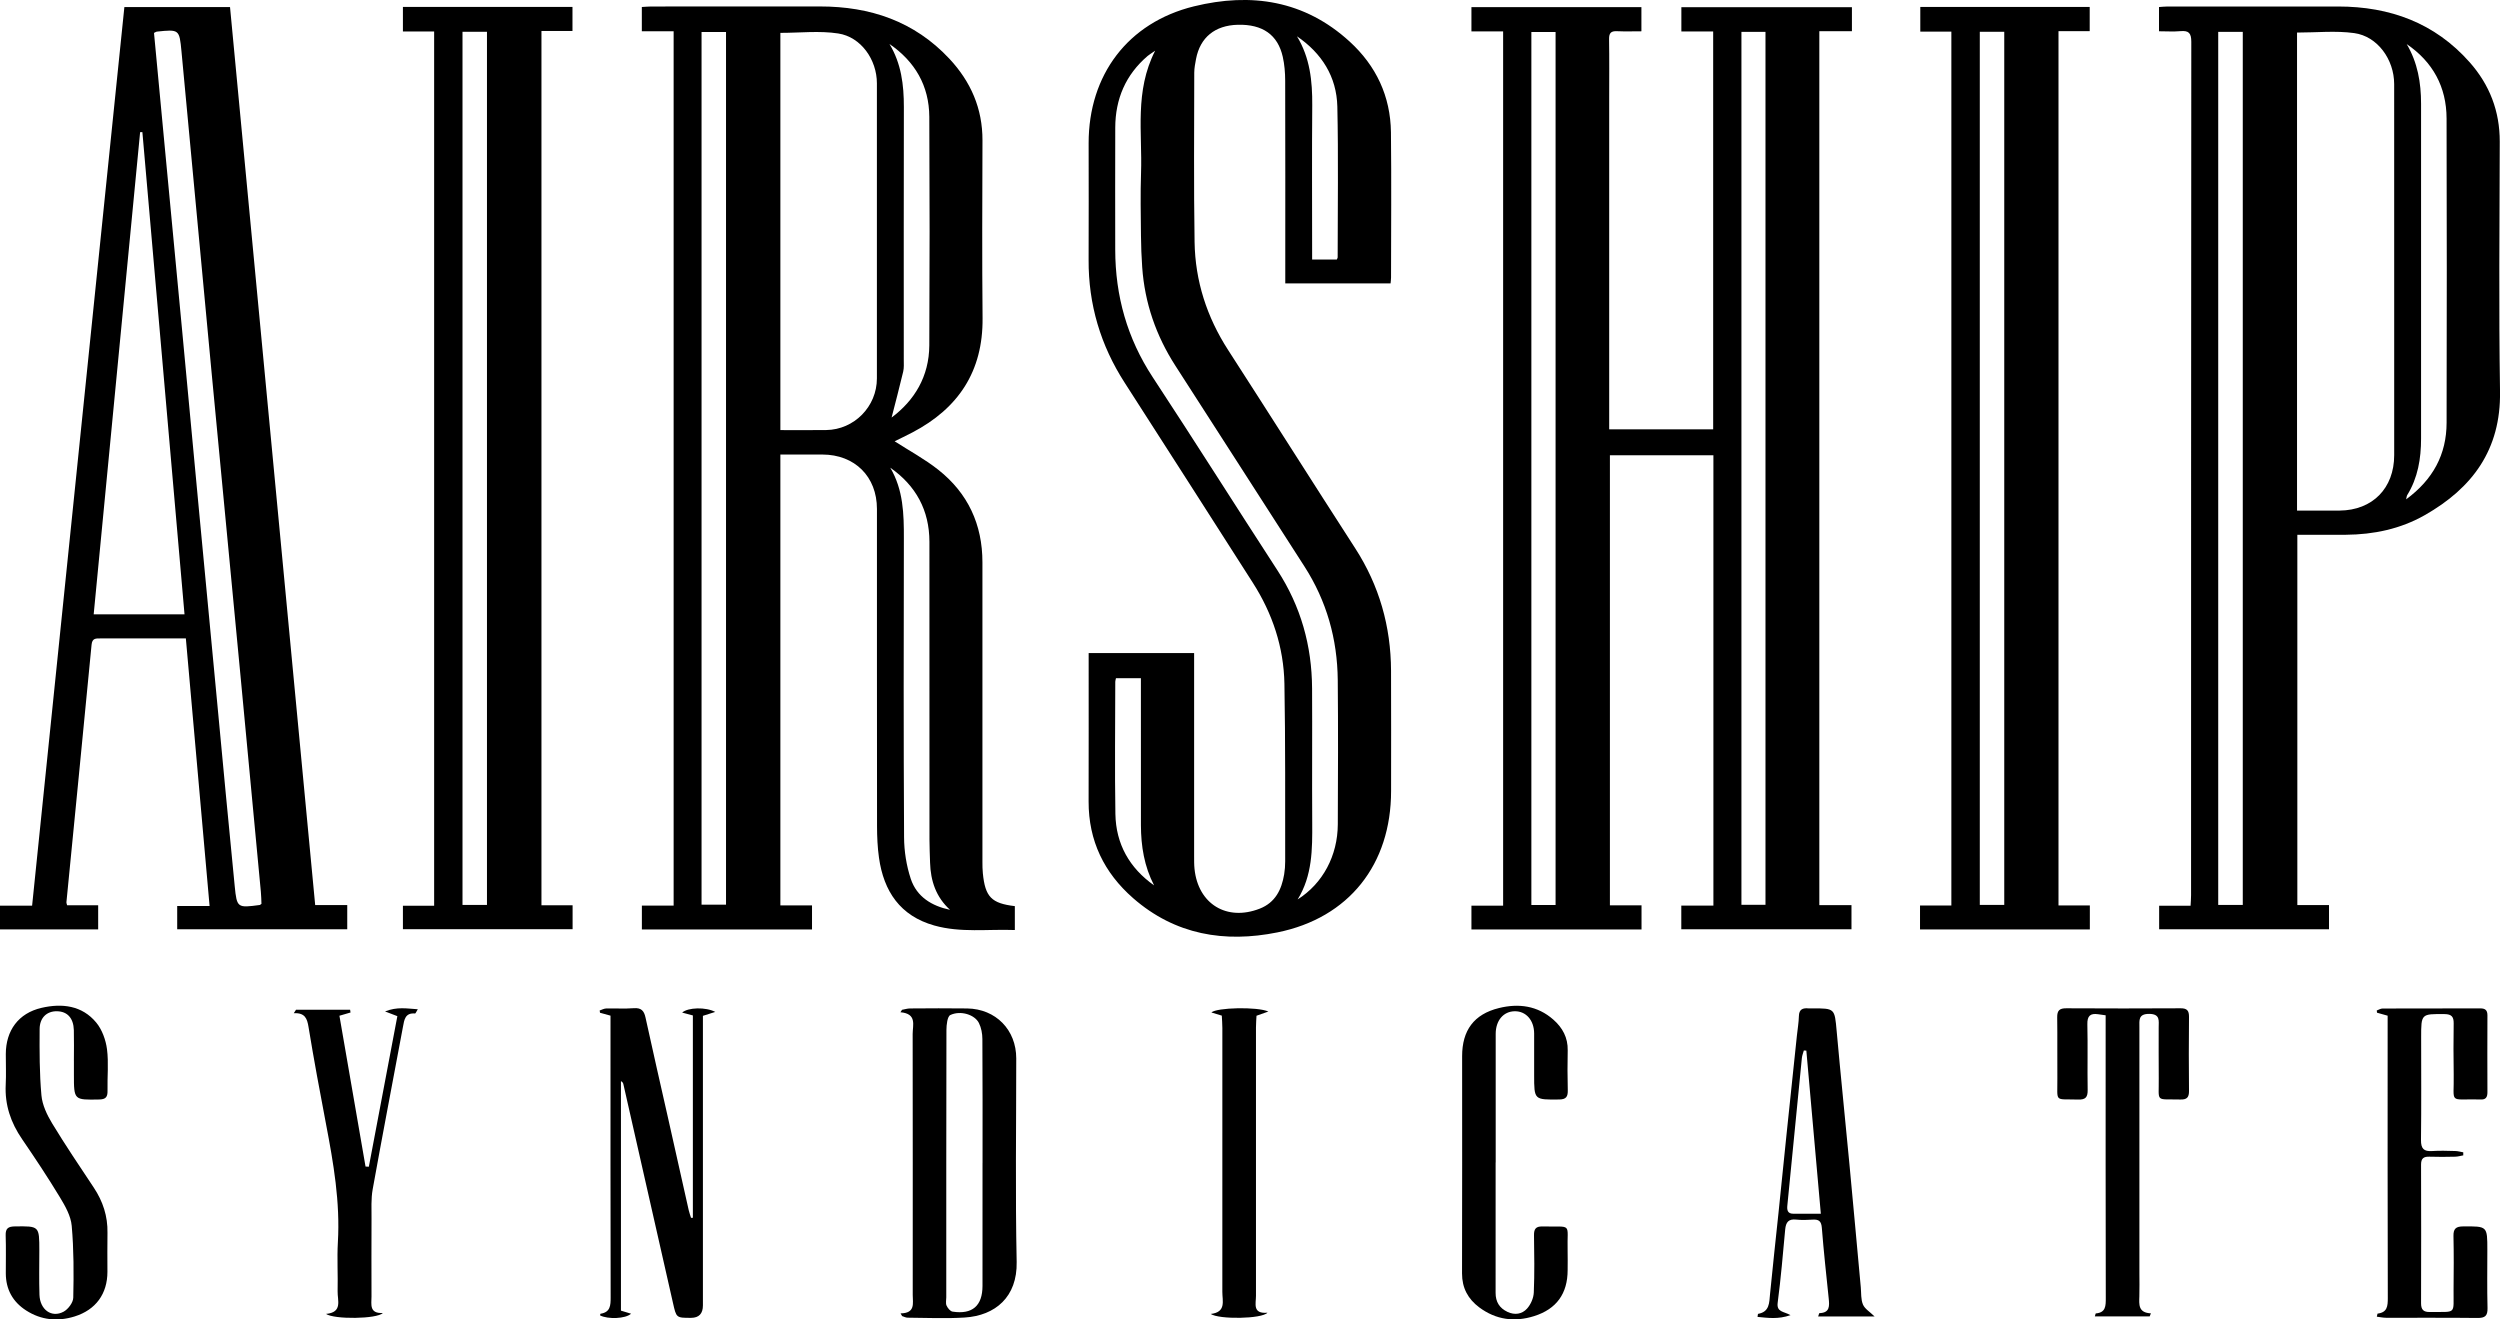 <?xml version="1.0" encoding="UTF-8"?> <svg xmlns="http://www.w3.org/2000/svg" width="108" height="57" viewBox="0 0 108 57" fill="none"><g clip-path="url(#clip0_924_23171)"><path d="M80.003 0.312V1.347H78.595V39.103H79.984V40.144H72.632V39.122H74.019V19.667H69.548V39.111H70.914V40.153H63.566V39.124H64.935V1.356H63.566V0.308H70.909V1.352C70.56 1.352 70.206 1.364 69.853 1.348C69.594 1.336 69.508 1.428 69.512 1.692C69.526 2.544 69.517 3.397 69.517 4.25C69.517 8.847 69.517 13.444 69.517 18.042V18.548H74.009V1.36H72.635V0.312H80.003ZM67.201 39.096V1.381H66.155V39.096H67.201ZM75.23 1.377V39.087H76.269V1.377H75.23Z" fill="#DBE0E4" fill-opacity="0.6" style="fill:#DBE0E4;fill:color(display-p3 0.859 0.878 0.894);fill-opacity:0.6;"></path><path d="M38.649 19.064C39.279 19.47 39.95 19.831 40.538 20.297C41.812 21.306 42.442 22.654 42.441 24.293C42.439 28.611 42.441 32.928 42.441 37.247C42.441 37.407 42.443 37.566 42.459 37.725C42.56 38.747 42.828 39.025 43.841 39.145V40.177C42.669 40.133 41.5 40.304 40.358 39.981C38.888 39.566 38.177 38.507 37.972 37.053C37.909 36.607 37.889 36.151 37.888 35.699C37.882 31.128 37.885 26.557 37.884 21.986C37.884 20.59 36.928 19.638 35.527 19.636C34.932 19.636 34.337 19.636 33.712 19.636V39.114H35.079V40.154H27.729V39.121H29.101V1.35H27.727V0.302C27.877 0.294 28.006 0.281 28.135 0.281C30.564 0.279 32.993 0.281 35.422 0.279C37.587 0.278 39.494 0.915 41.01 2.534C41.939 3.528 42.447 4.687 42.443 6.067C42.435 8.626 42.422 11.184 42.447 13.743C42.469 16.042 41.403 17.639 39.417 18.681C39.15 18.821 38.877 18.95 38.65 19.063L38.649 19.064ZM33.712 1.42V18.58C34.392 18.58 35.042 18.586 35.691 18.578C36.899 18.563 37.882 17.565 37.882 16.348C37.886 12.098 37.885 7.849 37.882 3.6C37.882 2.582 37.199 1.598 36.212 1.446C35.401 1.321 34.557 1.42 33.711 1.42H33.712ZM30.307 39.082H31.364V1.381H30.307V39.082ZM38.459 20.204C39.026 21.164 39.05 22.208 39.047 23.267C39.038 27.568 39.032 31.87 39.056 36.171C39.059 36.772 39.157 37.396 39.345 37.965C39.604 38.745 40.254 39.139 41.04 39.304C40.436 38.754 40.202 38.056 40.179 37.266C40.17 36.933 40.153 36.6 40.153 36.269C40.151 31.981 40.154 27.692 40.151 23.404C40.149 22.046 39.57 20.981 38.459 20.204ZM38.424 1.899C38.936 2.745 39.049 3.668 39.047 4.628C39.038 8.265 39.044 11.901 39.043 15.538C39.043 15.711 39.057 15.89 39.018 16.055C38.856 16.738 38.676 17.416 38.517 18.038C39.504 17.3 40.139 16.264 40.146 14.918C40.163 11.628 40.163 8.338 40.146 5.047C40.139 3.704 39.528 2.658 38.424 1.899Z" fill="#DBE0E4" fill-opacity="0.6" style="fill:#DBE0E4;fill:color(display-p3 0.859 0.878 0.894);fill-opacity:0.6;"></path><path d="M60.074 12.244H55.524V11.761C55.524 9.002 55.528 6.243 55.52 3.484C55.519 3.141 55.491 2.789 55.416 2.456C55.201 1.5 54.543 1.044 53.473 1.07C52.487 1.095 51.847 1.615 51.669 2.545C51.632 2.741 51.593 2.941 51.592 3.139C51.589 5.578 51.568 8.017 51.606 10.455C51.632 12.141 52.136 13.697 53.055 15.121C54.894 17.97 56.706 20.837 58.545 23.686C59.586 25.299 60.085 27.063 60.093 28.974C60.101 30.707 60.095 32.439 60.095 34.172C60.095 37.341 58.277 39.655 55.182 40.28C52.906 40.739 50.766 40.387 48.952 38.801C47.696 37.702 47.024 36.321 47.028 34.627C47.033 32.628 47.03 30.628 47.03 28.629V28.213H51.586V28.701C51.586 31.46 51.586 34.219 51.586 36.978C51.586 37.164 51.584 37.352 51.603 37.537C51.759 39.055 52.997 39.809 54.42 39.254C55.092 38.991 55.365 38.435 55.476 37.77C55.506 37.587 55.52 37.399 55.52 37.213C55.515 34.655 55.533 32.096 55.487 29.538C55.458 27.962 54.972 26.503 54.121 25.173C52.277 22.294 50.441 19.411 48.589 16.538C47.544 14.916 47.017 13.151 47.028 11.218C47.037 9.539 47.029 7.859 47.029 6.18C47.029 3.236 48.724 0.975 51.579 0.274C54.046 -0.331 56.356 0.013 58.306 1.797C59.45 2.844 60.07 4.158 60.089 5.716C60.112 7.808 60.095 9.901 60.093 11.994C60.093 12.07 60.081 12.147 60.073 12.243L60.074 12.244ZM56.056 38.857C57.148 38.167 57.787 36.963 57.793 35.612C57.802 33.533 57.811 31.454 57.791 29.375C57.774 27.606 57.311 25.96 56.348 24.464C54.49 21.579 52.641 18.689 50.781 15.806C49.941 14.505 49.451 13.088 49.343 11.543C49.312 11.091 49.294 10.638 49.29 10.186C49.282 9.28 49.262 8.373 49.293 7.468C49.353 5.731 49.006 3.95 49.903 2.19C49.722 2.317 49.645 2.361 49.578 2.417C48.629 3.228 48.183 4.273 48.179 5.512C48.173 7.271 48.176 9.031 48.178 10.789C48.181 12.784 48.694 14.615 49.797 16.295C51.616 19.062 53.382 21.864 55.186 24.64C56.195 26.193 56.673 27.896 56.682 29.737C56.693 31.669 56.676 33.602 56.688 35.534C56.695 36.683 56.697 37.825 56.057 38.857H56.056ZM56.028 1.567C56.591 2.49 56.697 3.503 56.689 4.553C56.672 6.632 56.684 8.709 56.684 10.788V11.213H57.749C57.769 11.168 57.787 11.144 57.787 11.121C57.787 8.95 57.821 6.778 57.773 4.608C57.743 3.31 57.1 2.299 56.027 1.567H56.028ZM49.857 38.249C49.431 37.427 49.291 36.553 49.288 35.651C49.284 33.694 49.287 31.737 49.287 29.78C49.287 29.624 49.287 29.467 49.287 29.299H48.209C48.194 29.375 48.18 29.413 48.18 29.451C48.178 31.355 48.154 33.259 48.185 35.163C48.207 36.465 48.795 37.499 49.857 38.249Z" fill="#DBE0E4" fill-opacity="0.6" style="fill:#DBE0E4;fill:color(display-p3 0.859 0.878 0.894);fill-opacity:0.6;"></path><path d="M100.613 39.1V40.145H93.275V39.129H94.633C94.642 38.952 94.654 38.812 94.654 38.671C94.655 26.383 94.654 14.095 94.664 1.806C94.664 1.43 94.554 1.313 94.195 1.346C93.895 1.373 93.591 1.351 93.269 1.351V0.304C93.393 0.296 93.519 0.281 93.645 0.281C96.1 0.279 98.556 0.277 101.011 0.281C103.24 0.283 105.179 0.984 106.689 2.689C107.552 3.664 107.991 4.803 107.989 6.116C107.982 9.714 107.944 13.314 108.001 16.912C108.04 19.423 106.811 21.084 104.747 22.256C103.698 22.852 102.546 23.092 101.346 23.102C100.656 23.107 99.967 23.103 99.245 23.103V39.1H100.613ZM99.233 22.057C99.858 22.057 100.464 22.061 101.071 22.057C102.492 22.045 103.429 21.093 103.429 19.662C103.43 17.343 103.429 15.024 103.429 12.705C103.429 9.68 103.432 6.655 103.428 3.63C103.426 2.569 102.709 1.569 101.703 1.43C100.902 1.319 100.072 1.407 99.232 1.407V22.057L99.233 22.057ZM95.827 1.376V39.094H96.888V1.376H95.827ZM103.969 1.904C104.443 2.705 104.59 3.574 104.59 4.481C104.59 9.303 104.59 14.125 104.59 18.947C104.59 19.811 104.453 20.643 103.989 21.393C103.969 21.425 103.969 21.469 103.945 21.572C105.105 20.718 105.69 19.634 105.693 18.263C105.703 13.881 105.705 9.498 105.692 5.116C105.688 3.751 105.096 2.673 103.969 1.904Z" fill="#DBE0E4" fill-opacity="0.6" style="fill:#DBE0E4;fill:color(display-p3 0.859 0.878 0.894);fill-opacity:0.6;"></path><path d="M7.655 40.145V39.138H9.054C8.71 35.264 8.372 31.443 8.029 27.58C7.763 27.58 7.541 27.58 7.32 27.58C6.324 27.58 5.329 27.581 4.334 27.58C4.142 27.58 3.983 27.567 3.956 27.851C3.6 31.562 3.232 35.271 2.869 38.982C2.866 39.007 2.881 39.033 2.899 39.107H4.241V40.151H0V39.125H1.387C2.717 26.168 4.044 13.248 5.373 0.306H9.937C11.162 13.224 12.387 26.142 13.616 39.099H15.001V40.145H7.655ZM6.151 5.707C6.118 5.707 6.085 5.709 6.053 5.71C5.385 12.649 4.716 19.59 4.047 26.54H7.971C7.363 19.577 6.757 12.642 6.151 5.707H6.151ZM6.653 1.422C6.805 3.033 6.956 4.636 7.107 6.238C7.358 8.889 7.61 11.54 7.86 14.19C8.111 16.854 8.358 19.519 8.609 22.183C8.864 24.887 9.12 27.591 9.377 30.294C9.629 32.958 9.875 35.623 10.14 38.285C10.233 39.224 10.259 39.225 11.225 39.095C11.237 39.093 11.247 39.08 11.295 39.045C11.288 38.888 11.287 38.704 11.269 38.523C10.978 35.422 10.686 32.32 10.392 29.219C9.977 24.859 9.557 20.499 9.145 16.138C8.707 11.499 8.276 6.86 7.84 2.221C7.75 1.268 7.743 1.265 6.773 1.366C6.749 1.368 6.726 1.387 6.652 1.422H6.653Z" fill="#DBE0E4" fill-opacity="0.6" style="fill:#DBE0E4;fill:color(display-p3 0.859 0.878 0.894);fill-opacity:0.6;"></path><path d="M18.755 1.36H17.406V0.299H24.731V1.338H23.391V39.108H24.736V40.141H17.406V39.128H18.755V1.36ZM19.98 1.373V39.093H21.037V1.373H19.98Z" fill="#DBE0E4" fill-opacity="0.6" style="fill:#DBE0E4;fill:color(display-p3 0.859 0.878 0.894);fill-opacity:0.6;"></path><path d="M88.927 39.115H90.281V40.152H82.945V39.118H84.299V1.366H82.957V0.3H90.275V1.346H88.927V39.115ZM85.527 1.373V39.092H86.584V1.373H85.527Z" fill="#DBE0E4" fill-opacity="0.6" style="fill:#DBE0E4;fill:color(display-p3 0.859 0.878 0.894);fill-opacity:0.6;"></path><path d="M38.907 56.738C39.555 56.729 39.43 56.298 39.43 55.944C39.431 52.186 39.433 48.428 39.427 44.671C39.427 44.287 39.623 43.791 38.898 43.729C38.922 43.693 38.945 43.658 38.969 43.623C39.084 43.603 39.199 43.566 39.313 43.565C40.136 43.56 40.959 43.553 41.781 43.565C43.019 43.584 43.902 44.489 43.902 45.723C43.902 48.655 43.86 51.587 43.92 54.517C43.951 56.029 42.996 56.833 41.678 56.917C40.858 56.969 40.033 56.929 39.21 56.924C39.129 56.924 39.05 56.879 38.97 56.854C38.949 56.815 38.926 56.775 38.905 56.737L38.907 56.738ZM42.446 50.238C42.446 48.453 42.451 46.667 42.439 44.883C42.438 44.651 42.392 44.4 42.29 44.196C42.11 43.833 41.501 43.64 41.056 43.848C40.925 43.908 40.887 44.271 40.886 44.495C40.877 48.345 40.879 52.195 40.879 56.045C40.879 56.165 40.846 56.3 40.891 56.401C40.939 56.508 41.05 56.647 41.151 56.662C42.004 56.794 42.443 56.411 42.444 55.553C42.446 53.781 42.444 52.009 42.445 50.238H42.446Z" fill="#DBE0E4" fill-opacity="0.6" style="fill:#DBE0E4;fill:color(display-p3 0.859 0.878 0.894);fill-opacity:0.6;"></path><path d="M106.411 49.912C106.295 49.932 106.181 49.967 106.065 49.969C105.694 49.977 105.322 49.983 104.951 49.969C104.702 49.961 104.59 50.041 104.59 50.308C104.596 52.306 104.596 54.304 104.59 56.303C104.59 56.579 104.696 56.683 104.968 56.679C106.144 56.661 105.984 56.819 105.994 55.713C106.002 54.941 106.007 54.168 105.99 53.395C105.983 53.079 106.099 52.983 106.407 52.981C107.454 52.974 107.453 52.963 107.453 53.992C107.453 54.831 107.439 55.671 107.461 56.51C107.469 56.85 107.348 56.94 107.024 56.936C105.711 56.921 104.397 56.931 103.084 56.928C102.951 56.928 102.818 56.898 102.679 56.881C102.7 56.794 102.704 56.749 102.714 56.747C103.129 56.697 103.154 56.428 103.153 56.076C103.141 52.185 103.146 48.295 103.146 44.404V43.878C102.971 43.829 102.829 43.789 102.687 43.749C102.683 43.718 102.68 43.685 102.676 43.653C102.759 43.623 102.843 43.568 102.927 43.568C104.334 43.562 105.74 43.566 107.147 43.562C107.364 43.562 107.458 43.64 107.457 43.865C107.452 44.971 107.452 46.077 107.457 47.183C107.458 47.399 107.385 47.514 107.158 47.496C107.144 47.495 107.132 47.496 107.118 47.496C105.752 47.467 106.025 47.717 106 46.407C105.986 45.674 105.99 44.941 105.999 44.209C106.002 43.927 105.911 43.812 105.607 43.809C104.594 43.801 104.594 43.79 104.594 44.813C104.594 46.292 104.605 47.771 104.587 49.25C104.583 49.623 104.711 49.751 105.072 49.725C105.402 49.702 105.736 49.716 106.067 49.724C106.182 49.726 106.298 49.761 106.413 49.78V49.913L106.411 49.912Z" fill="#DBE0E4" fill-opacity="0.6" style="fill:#DBE0E4;fill:color(display-p3 0.859 0.878 0.894);fill-opacity:0.6;"></path><path d="M29.932 52.61V43.867C29.782 43.827 29.641 43.789 29.469 43.743C29.724 43.518 30.491 43.497 30.899 43.715C30.701 43.778 30.566 43.821 30.366 43.884V44.401C30.366 48.398 30.366 52.395 30.366 56.392C30.366 56.75 30.196 56.929 29.855 56.931C29.21 56.932 29.218 56.931 29.072 56.285C28.361 53.137 27.646 49.989 26.931 46.841C26.92 46.793 26.903 46.747 26.825 46.705V56.62C26.957 56.66 27.099 56.703 27.262 56.752C27.024 56.973 26.263 56.998 25.925 56.827C25.929 56.801 25.931 56.755 25.939 56.754C26.367 56.69 26.381 56.399 26.38 56.043C26.37 52.153 26.374 48.262 26.374 44.372C26.374 44.202 26.374 44.033 26.374 43.876C26.187 43.825 26.053 43.788 25.92 43.751L25.906 43.653C25.999 43.622 26.093 43.569 26.187 43.566C26.585 43.557 26.985 43.584 27.38 43.554C27.699 43.531 27.822 43.661 27.886 43.957C28.2 45.398 28.53 46.834 28.854 48.273C29.154 49.607 29.451 50.943 29.752 52.278C29.778 52.391 29.819 52.5 29.853 52.611C29.88 52.611 29.907 52.609 29.934 52.608L29.932 52.61Z" fill="#DBE0E4" fill-opacity="0.6" style="fill:#DBE0E4;fill:color(display-p3 0.859 0.878 0.894);fill-opacity:0.6;"></path><path d="M92.865 56.868H90.498C90.522 56.787 90.529 56.741 90.537 56.74C90.971 56.705 90.971 56.416 90.97 56.073C90.96 52.184 90.964 48.293 90.964 44.404V43.861C90.838 43.843 90.737 43.83 90.638 43.815C90.3 43.765 90.165 43.888 90.174 44.251C90.196 45.196 90.171 46.143 90.187 47.088C90.192 47.401 90.094 47.51 89.778 47.501C88.722 47.469 88.888 47.647 88.878 46.586C88.869 45.707 88.885 44.828 88.871 43.949C88.867 43.653 88.971 43.556 89.265 43.558C90.91 43.568 92.555 43.567 94.2 43.558C94.481 43.556 94.568 43.658 94.565 43.932C94.554 44.998 94.554 46.063 94.565 47.129C94.568 47.407 94.474 47.506 94.196 47.499C93.085 47.472 93.271 47.647 93.258 46.584C93.248 45.852 93.259 45.119 93.255 44.386C93.253 44.105 93.334 43.803 92.846 43.8C92.368 43.797 92.422 44.08 92.422 44.373C92.422 47.916 92.422 51.46 92.422 55.003C92.422 55.336 92.431 55.669 92.42 56.002C92.408 56.355 92.37 56.712 92.919 56.736C92.901 56.779 92.884 56.824 92.866 56.868H92.865Z" fill="#DBE0E4" fill-opacity="0.6" style="fill:#DBE0E4;fill:color(display-p3 0.859 0.878 0.894);fill-opacity:0.6;"></path><path d="M3.192 45.819C3.192 45.379 3.202 44.94 3.19 44.501C3.175 43.979 2.907 43.691 2.455 43.686C2.028 43.681 1.716 43.959 1.712 44.451C1.706 45.407 1.704 46.369 1.79 47.319C1.827 47.735 2.031 48.164 2.252 48.529C2.824 49.473 3.443 50.388 4.053 51.307C4.447 51.901 4.657 52.542 4.643 53.259C4.633 53.818 4.641 54.378 4.641 54.938C4.641 55.894 4.139 56.585 3.223 56.871C2.49 57.099 1.782 57.031 1.129 56.612C0.552 56.241 0.252 55.703 0.251 55.007C0.249 54.461 0.264 53.915 0.245 53.37C0.235 53.065 0.356 52.985 0.641 52.981C1.699 52.967 1.698 52.959 1.699 54.02C1.699 54.659 1.684 55.299 1.705 55.938C1.727 56.579 2.229 56.943 2.746 56.666C2.943 56.56 3.16 56.272 3.165 56.062C3.188 55.027 3.19 53.986 3.098 52.956C3.061 52.531 2.818 52.101 2.588 51.722C2.072 50.87 1.52 50.038 0.957 49.215C0.465 48.5 0.203 47.732 0.247 46.856C0.269 46.418 0.25 45.977 0.251 45.538C0.252 44.52 0.795 43.77 1.794 43.539C2.674 43.336 3.544 43.431 4.159 44.177C4.411 44.482 4.569 44.924 4.622 45.323C4.698 45.913 4.632 46.52 4.645 47.119C4.652 47.389 4.569 47.493 4.285 47.498C3.193 47.519 3.193 47.528 3.193 46.418C3.193 46.218 3.193 46.018 3.193 45.818H3.191L3.192 45.819Z" fill="#DBE0E4" fill-opacity="0.6" style="fill:#DBE0E4;fill:color(display-p3 0.859 0.878 0.894);fill-opacity:0.6;"></path><path d="M64.611 50.217C64.611 52.095 64.614 53.973 64.61 55.851C64.609 56.241 64.776 56.509 65.124 56.674C65.439 56.823 65.754 56.77 65.967 56.533C66.128 56.355 66.25 56.077 66.26 55.837C66.295 55.013 66.281 54.186 66.269 53.361C66.265 53.088 66.352 52.976 66.633 52.983C67.966 53.013 67.689 52.796 67.721 54.027C67.728 54.307 67.723 54.586 67.722 54.866C67.722 55.881 67.244 56.55 66.276 56.855C65.427 57.123 64.626 57.016 63.904 56.479C63.419 56.117 63.159 55.642 63.16 55.013C63.169 51.883 63.164 48.753 63.164 45.624C63.164 44.515 63.672 43.814 64.754 43.548C65.6 43.339 66.417 43.441 67.106 44.049C67.502 44.398 67.736 44.826 67.725 45.375C67.714 45.948 67.712 46.521 67.728 47.093C67.735 47.374 67.662 47.496 67.352 47.498C66.275 47.509 66.275 47.52 66.275 46.443C66.275 45.844 66.277 45.244 66.275 44.645C66.272 44.075 65.925 43.681 65.438 43.686C64.95 43.692 64.615 44.082 64.614 44.663C64.612 46.514 64.614 48.365 64.614 50.217L64.611 50.217Z" fill="#DBE0E4" fill-opacity="0.6" style="fill:#DBE0E4;fill:color(display-p3 0.859 0.878 0.894);fill-opacity:0.6;"></path><path d="M80.983 56.871H78.544C78.573 56.793 78.586 56.727 78.6 56.727C79.053 56.715 79.034 56.416 79 56.092C78.895 55.075 78.783 54.058 78.703 53.039C78.68 52.752 78.57 52.672 78.31 52.688C78.072 52.703 77.831 52.712 77.594 52.686C77.264 52.649 77.15 52.803 77.121 53.107C77.022 54.164 76.935 55.223 76.796 56.276C76.74 56.688 77.057 56.649 77.351 56.814C76.815 57.001 76.376 56.933 75.926 56.89C75.939 56.807 75.939 56.76 75.947 56.759C76.449 56.672 76.429 56.281 76.466 55.901C76.578 54.739 76.708 53.578 76.829 52.416C76.947 51.28 77.061 50.144 77.178 49.008C77.327 47.582 77.477 46.156 77.627 44.73C77.656 44.453 77.705 44.177 77.712 43.898C77.719 43.602 77.876 43.538 78.126 43.562C78.178 43.566 78.231 43.562 78.285 43.562C79.272 43.56 79.255 43.562 79.344 44.544C79.516 46.449 79.712 48.351 79.892 50.255C80.061 52.04 80.221 53.825 80.386 55.61C80.409 55.861 80.386 56.134 80.48 56.356C80.558 56.543 80.777 56.67 80.983 56.872V56.871ZM78.66 52.434C78.446 50.033 78.24 47.71 78.034 45.387C77.998 45.385 77.962 45.383 77.926 45.38C77.897 45.488 77.852 45.594 77.841 45.704C77.629 47.829 77.422 49.954 77.213 52.079C77.193 52.276 77.224 52.432 77.466 52.433C77.834 52.436 78.202 52.433 78.661 52.433L78.66 52.434Z" fill="#DBE0E4" fill-opacity="0.6" style="fill:#DBE0E4;fill:color(display-p3 0.859 0.878 0.894);fill-opacity:0.6;"></path><path d="M12.788 43.62H15.125C15.132 43.66 15.137 43.7 15.143 43.74C15.007 43.78 14.87 43.82 14.663 43.88C15.038 46.047 15.414 48.221 15.791 50.395C15.839 50.398 15.886 50.399 15.934 50.402C16.343 48.239 16.752 46.076 17.166 43.898C17.003 43.836 16.877 43.787 16.634 43.694C17.159 43.484 17.573 43.57 18.049 43.6C17.982 43.707 17.953 43.784 17.932 43.783C17.498 43.745 17.464 44.056 17.407 44.363C16.971 46.701 16.521 49.037 16.1 51.377C16.025 51.791 16.052 52.225 16.05 52.65C16.044 53.77 16.047 54.889 16.049 56.009C16.049 56.346 15.942 56.751 16.54 56.722C16.286 56.985 14.43 57.005 14.084 56.761C14.812 56.694 14.575 56.173 14.585 55.784C14.603 55.078 14.556 54.37 14.596 53.666C14.698 51.934 14.407 50.247 14.084 48.56C13.817 47.164 13.558 45.766 13.328 44.364C13.269 44.004 13.178 43.745 12.691 43.771C12.723 43.721 12.756 43.671 12.788 43.621V43.62Z" fill="#DBE0E4" fill-opacity="0.6" style="fill:#DBE0E4;fill:color(display-p3 0.859 0.878 0.894);fill-opacity:0.6;"></path><path d="M52.301 56.763C52.983 56.687 52.804 56.199 52.805 55.808C52.809 52.009 52.807 48.211 52.806 44.413C52.806 44.23 52.79 44.047 52.782 43.875C52.615 43.825 52.482 43.785 52.332 43.739C52.555 43.524 54.315 43.483 54.794 43.698C54.596 43.769 54.465 43.815 54.281 43.88C54.274 44.028 54.258 44.208 54.258 44.389C54.256 48.253 54.255 52.118 54.258 55.983C54.258 56.32 54.098 56.767 54.755 56.709C54.512 56.981 52.656 57.007 52.302 56.762L52.301 56.763Z" fill="#DBE0E4" fill-opacity="0.6" style="fill:#DBE0E4;fill:color(display-p3 0.859 0.878 0.894);fill-opacity:0.6;"></path></g><defs><clipPath id="clip0_924_23171"><rect width="108" height="57" fill="white" style="fill:white;fill-opacity:1;"></rect></clipPath></defs></svg> 